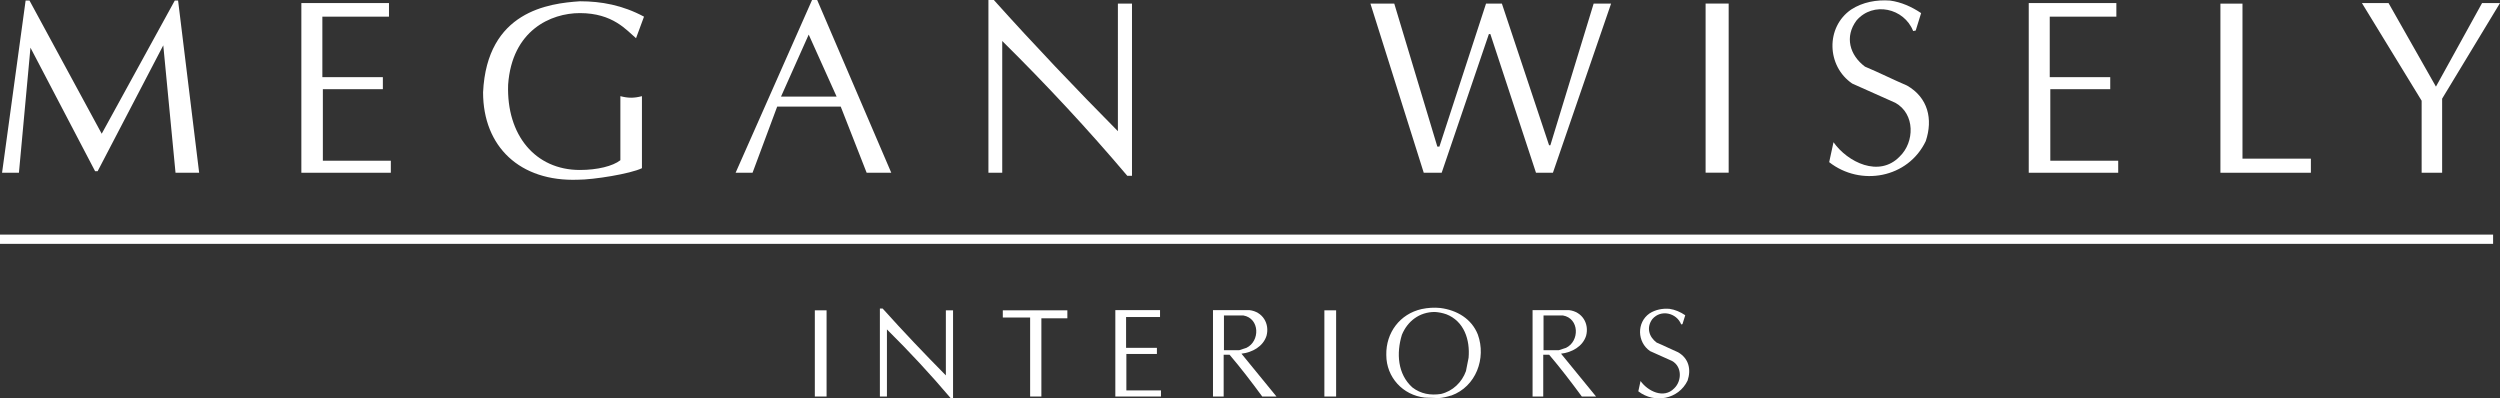 <?xml version="1.0" encoding="UTF-8"?>
<svg id="Layer_2" data-name="Layer 2" xmlns="http://www.w3.org/2000/svg" width="351.24" height="55.95" viewBox="0 0 351.24 55.95">
  <rect x="0" y="0" width="351.24" height="55.95" fill="#333333" stroke="none"/>
  <defs>
    <style>
      .cls-1 {
        fill: #fff;
      }

      .cls-2 {
        fill: none;
        stroke: #fff;
        stroke-miterlimit: 10;
        stroke-width: 1.3px;
      }
    </style>
  </defs>
  <g id="Layer_1-2" data-name="Layer 1">
    <path class="cls-1" d="m89.36,5.37c-1.33-1.12-3.24-3.53-7.89-3.53-4.07,0-9.54,2.41-10.08,10.05-.25,7.09,3.82,11.99,10.08,11.99,2.45,0,4.64-.54,5.69-1.37v-9c1.12.29,1.91.29,3.03,0v10.12c-1.62.79-6.8,1.62-9,1.62-8.14.29-13.32-4.64-13.32-12.28C68.41,1.55,77.12.47,81.48.18c2.99,0,5.98.54,9,2.16l-1.12,3.03Z"/>
    <path class="cls-1" d="m121.76,24.27l-3.64-9.29h-8.93l-3.46,9.29h-2.38L114.09,0h.72l10.41,24.27h-3.46Zm-8.14-19.41l-3.89,8.71h7.81l-3.92-8.71Z"/>
    <path class="cls-1" d="m158.38,24.7c-5.54-6.55-11.45-12.89-17.57-18.94v18.51h-1.94V0h.76c5.69,6.34,11.52,12.46,17.43,18.43V.51h1.98v24.19h-.65Z"/>
    <polygon class="cls-1" points="218.18 24.27 215.8 24.27 209.39 4.79 209.18 4.79 202.55 24.27 200.03 24.27 192.54 .51 195.89 .51 201.94 20.6 202.23 20.6 208.78 .51 211.01 .51 217.64 20.41 217.82 20.41 223.9 .51 226.35 .51 218.18 24.27"/>
    <rect class="cls-1" x="239.63" y=".5" width="3.24" height="23.76"/>
    <path class="cls-1" d="m256.99,22.79l.61-2.81c1.98,2.81,6.41,5,9.29,2.02,2.12-2.02,2.2-6.01-.61-7.56l-6.05-2.7c-3.6-2.45-3.75-7.92-.15-10.4,1.62-1.05,3.57-1.4,5.47-1.26,1.55.21,3.02.86,4.36,1.76l-.76,2.45-.36.07c-1.26-3.21-5.62-4.21-7.96-1.48-1.69,2.27-.97,4.86,1.19,6.48,1.98.83,3.96,1.83,5.91,2.66,2.95,1.69,3.67,4.72,2.63,7.81-2.48,5.19-9.15,6.41-13.57,2.95"/>
    <polygon class="cls-1" points="285.03 24.27 285.03 .43 297.34 .43 297.34 2.34 287.98 2.34 287.98 10.84 296.48 10.84 296.48 12.53 288.06 12.53 288.06 22.58 297.6 22.58 297.6 24.27 285.03 24.27"/>
    <polygon class="cls-1" points="311.96 24.27 311.96 .51 315.06 .51 315.06 22.29 324.67 22.29 324.67 24.27 311.96 24.27"/>
    <polygon class="cls-1" points="343.11 13.86 343.11 24.27 340.23 24.27 340.23 14.15 331.84 .43 335.58 .43 342.24 12.17 348.72 .43 351.24 .43 343.11 13.86"/>
    <rect class="cls-1" x="114.48" y="43.6" width="1.65" height="12.11"/>
    <path class="cls-1" d="m133.56,55.93c-2.83-3.34-5.83-6.57-8.95-9.65v9.43h-.99v-12.36h.39c2.9,3.23,5.87,6.35,8.88,9.39v-9.14h1.01v12.33h-.33Z"/>
    <polygon class="cls-1" points="146.31 44.72 146.31 55.71 144.73 55.71 144.73 44.61 140.89 44.61 140.89 43.6 149.96 43.6 149.96 44.72 146.31 44.72"/>
    <polygon class="cls-1" points="156.7 55.71 156.7 43.57 162.98 43.57 162.98 44.54 158.21 44.54 158.21 48.87 162.54 48.87 162.54 49.73 158.25 49.73 158.25 54.85 163.11 54.85 163.11 55.71 156.7 55.71"/>
    <path class="cls-1" d="m177.34,55.71c-1.47-2-3.01-4.02-4.59-5.87h-.83v5.87h-1.5v-12.14h5.12c1.87.22,2.86,1.91,2.4,3.61-.48,1.5-1.98,2.33-3.52,2.51l4.92,6.02h-2Zm-2.66-11.39h-2.72v4.88h2.15l1.01-.33c1.93-.93,1.89-4.15-.44-4.55"/>
    <rect class="cls-1" x="186.07" y="43.6" width="1.65" height="12.11"/>
    <path class="cls-1" d="m203.9,55.56c-.57.18-1.16.33-1.76.37l-1.96-.07c-3.08-.33-5.41-2.86-5.41-5.98-.07-3.15,1.93-5.78,4.97-6.46.86-.18,1.76-.24,2.62-.15,2.33.3,4.39,1.51,5.27,3.73,1.21,3.34-.26,7.32-3.72,8.57m-.75-11.43c-.49-.17-1.04-.28-1.58-.31-2.15,0-3.83,1.29-4.62,3.21-.79,2.59-.61,5.52,1.47,7.39,1.19.92,2.55,1.14,4.02.92,1.65-.39,2.94-1.63,3.51-3.21l.37-1.87c.22-2.51-.61-5.15-3.16-6.13"/>
    <path class="cls-1" d="m222.24,55.71c-1.47-2-3.01-4.02-4.59-5.87h-.83v5.87h-1.5v-12.14h5.12c1.87.22,2.86,1.91,2.4,3.61-.48,1.5-1.98,2.33-3.52,2.51l4.92,6.02h-2Zm-2.66-11.39h-2.72v4.88h2.15l1.01-.33c1.93-.93,1.89-4.15-.44-4.55"/>
    <path class="cls-1" d="m230.18,54.96l.31-1.43c1.01,1.43,3.27,2.55,4.73,1.03,1.08-1.03,1.12-3.06-.31-3.85l-3.08-1.38c-1.83-1.25-1.91-4.03-.07-5.3.83-.53,1.82-.72,2.79-.64.79.11,1.54.44,2.22.9l-.39,1.25-.18.04c-.64-1.63-2.86-2.15-4.05-.75-.86,1.16-.5,2.48.6,3.3,1.01.42,2.02.94,3.01,1.36,1.5.86,1.87,2.4,1.34,3.98-1.27,2.64-4.66,3.27-6.92,1.51"/>
    <line class="cls-2" y1="33.61" x2="350.27" y2="33.61"/>
    <polygon class="cls-1" points="42.34 24.27 42.34 .43 54.65 .43 54.65 2.34 45.29 2.34 45.29 10.84 53.79 10.84 53.79 12.53 45.36 12.53 45.36 22.58 54.91 22.58 54.91 24.27 42.34 24.27"/>
    <polygon class="cls-1" points="24.66 24.27 22.94 6.37 13.72 24.05 13.36 24.05 4.28 6.7 2.66 24.27 .29 24.27 3.6 .07 4.14 .07 14.29 18.79 24.56 .07 25.02 .07 27.98 24.27 24.66 24.27"/>
  </g>
</svg>